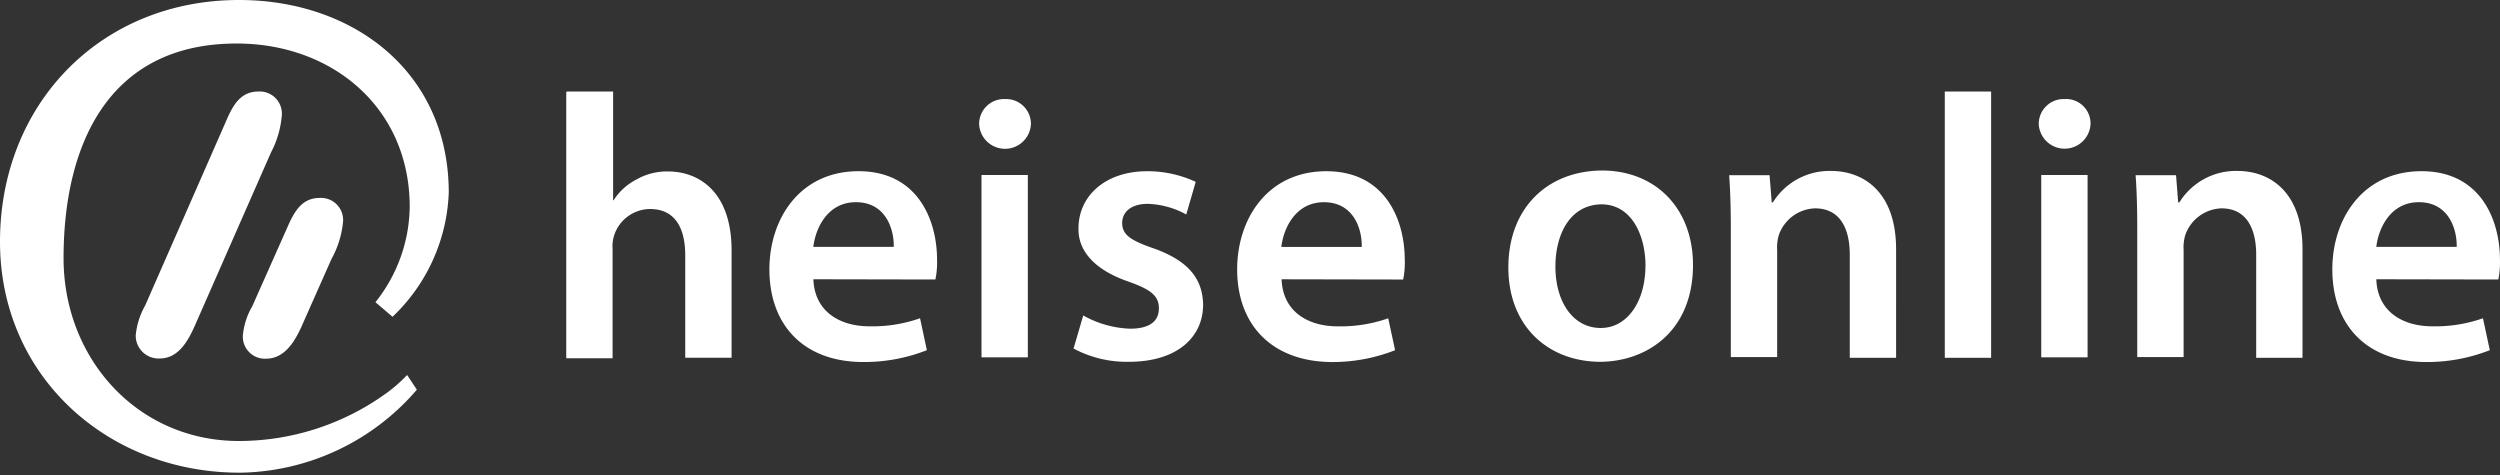 <svg xmlns="http://www.w3.org/2000/svg" viewBox="0 0 200 38"><rect x="0" y="0" width="200" height="38" fill="#333333" stroke="none"/><defs><style>.cls-1{fill:#fff;}</style></defs><g id="heiseonline"><path id="Pfad" class="cls-1" d="M19.428,26.843a5.7,5.7,0,0,1,.755-2.347l2.969-6.676c.53-1.116,1.136-1.986,2.442-1.986a1.767,1.767,0,0,1,1.854,1.852,7.581,7.581,0,0,1-.927,3.028l-2.442,5.505c-.547,1.171-1.342,2.476-2.8,2.476A1.764,1.764,0,0,1,19.428,26.843Zm11.973-1.5a14.419,14.419,0,0,0,4.5-9.93C35.9,5.771,28.278,0,19.124,0,8.04,0,0,8.324,0,19.333,0,30.19,8.739,37.89,19.313,37.813a18.981,18.981,0,0,0,14.035-6.638L32.572,30A12.016,12.016,0,0,1,30.72,31.59a20.159,20.159,0,0,1-11.6,3.69c-8.135,0-14.035-6.6-14.035-14.622,0-9.062,3.575-17.177,13.846-17.177,7.66,0,13.846,5.146,13.846,13.072a12.446,12.446,0,0,1-2.742,7.623ZM22.548,9.176a1.769,1.769,0,0,0-1.855-1.855c-1.3,0-1.909.85-2.439,1.986L11.613,24.441a5.97,5.97,0,0,0-.755,2.382,1.83,1.83,0,0,0,1.929,1.855c1.457,0,2.233-1.363,2.762-2.536L21.678,12.2A7.668,7.668,0,0,0,22.548,9.176ZM78.52,28.584h3.707V14H78.52Zm-3.555-7.795a6.613,6.613,0,0,1-.134,1.571l-9.761-.019c.1,2.61,2.138,3.764,4.485,3.764a11.465,11.465,0,0,0,4.048-.644l.547,2.553a13.667,13.667,0,0,1-5.087.947c-4.729,0-7.511-2.913-7.511-7.416,0-4.048,2.441-7.849,7.133-7.849C73.431,13.7,74.965,17.612,74.965,20.789ZM71.5,19.75c.037-1.325-.587-3.575-3.026-3.575-2.27,0-3.235,2.081-3.406,3.575ZM53.437,13.716a4.941,4.941,0,0,0-2.516.641,4.735,4.735,0,0,0-1.835,1.666h-.037v-8.7H45.342v.038H45.3v21.3h3.707V19.919a2.882,2.882,0,0,1,.132-1.116A3.048,3.048,0,0,1,52,16.722c2.043,0,2.819,1.571,2.819,3.709v8.19h3.707V20.033C58.526,15.342,55.916,13.716,53.437,13.716ZM80.412,7.925a1.991,1.991,0,0,0-2.081,2.007,2.074,2.074,0,0,0,4.143,0A1.985,1.985,0,0,0,80.412,7.925Zm66.075,5.751a5.328,5.328,0,0,0-4.655,2.516h-.094l-.172-2.175h-3.234c.094,1.268.134,2.687.134,4.351v10.2h3.707V20a3.457,3.457,0,0,1,.132-1.193,3.183,3.183,0,0,1,2.894-2.139c2.006,0,2.782,1.609,2.782,3.71v8.247h3.707V19.956C151.688,15.305,149.04,13.676,146.487,13.676Zm18.689-5.751A1.99,1.99,0,0,0,163.1,9.932a2.074,2.074,0,0,0,4.142,0A1.954,1.954,0,0,0,165.176,7.925ZM179,13.676a5.32,5.32,0,0,0-4.651,2.516h-.095l-.171-2.175h-3.235c.095,1.268.132,2.687.132,4.351v10.2h3.709V20a3.457,3.457,0,0,1,.132-1.193,3.181,3.181,0,0,1,2.894-2.139c2,0,2.78,1.609,2.78,3.71v8.247H184.2V19.956C184.2,15.305,181.555,13.676,179,13.676Zm20.865,8.684-9.761-.019c.094,2.61,2.138,3.764,4.483,3.764a11.473,11.473,0,0,0,4.05-.644l.547,2.553a13.667,13.667,0,0,1-5.087.947c-4.729,0-7.511-2.913-7.511-7.416,0-4.048,2.441-7.849,7.13-7.849,4.749,0,6.281,3.916,6.281,7.093A6.634,6.634,0,0,1,199.866,22.36Zm-3.329-2.61c.037-1.325-.587-3.575-3.026-3.575-2.27,0-3.234,2.081-3.406,3.575ZM163.3,28.584h3.707V14H163.3Zm-70.972-8.7c-1.872-.644-2.553-1.1-2.553-2.044,0-.888.718-1.532,2.043-1.532a6.818,6.818,0,0,1,3.083.851l.756-2.611a9.149,9.149,0,0,0-3.878-.85c-3.367,0-5.5,1.986-5.5,4.577-.037,1.7,1.154,3.272,4.01,4.257,1.818.643,2.422,1.153,2.422,2.138s-.681,1.626-2.307,1.626a8.246,8.246,0,0,1-3.745-1.059l-.775,2.647a9.038,9.038,0,0,0,4.425,1.06c3.859,0,5.94-1.967,5.94-4.578C96.207,22.189,94.939,20.826,92.329,19.882Zm63.255,8.739h3.707V7.321h-3.707Zm-43.2-7.832a6.644,6.644,0,0,1-.131,1.571l-9.724-.019c.094,2.61,2.138,3.764,4.483,3.764a11.443,11.443,0,0,0,4.047-.644l.55,2.553a13.672,13.672,0,0,1-5.09.947c-4.746-.037-7.545-2.951-7.545-7.416,0-4.048,2.439-7.849,7.13-7.849C110.849,13.7,112.38,17.612,112.38,20.789Zm-3.443-1.039c.037-1.325-.587-3.575-3.026-3.575-2.27,0-3.234,2.081-3.406,3.575Zm26.5,1.437c0,5.373-3.764,7.755-7.471,7.755-4.142-.038-7.3-2.857-7.3-7.546,0-4.786,3.16-7.757,7.548-7.757C132.526,13.676,135.438,16.742,135.438,21.187Zm-3.8.057c0-2.27-1.022-4.9-3.538-4.9-2.61.057-3.669,2.553-3.669,4.975,0,2.819,1.4,4.918,3.632,4.918C130.162,26.237,131.636,24.156,131.636,21.244Z"/></g></svg>
